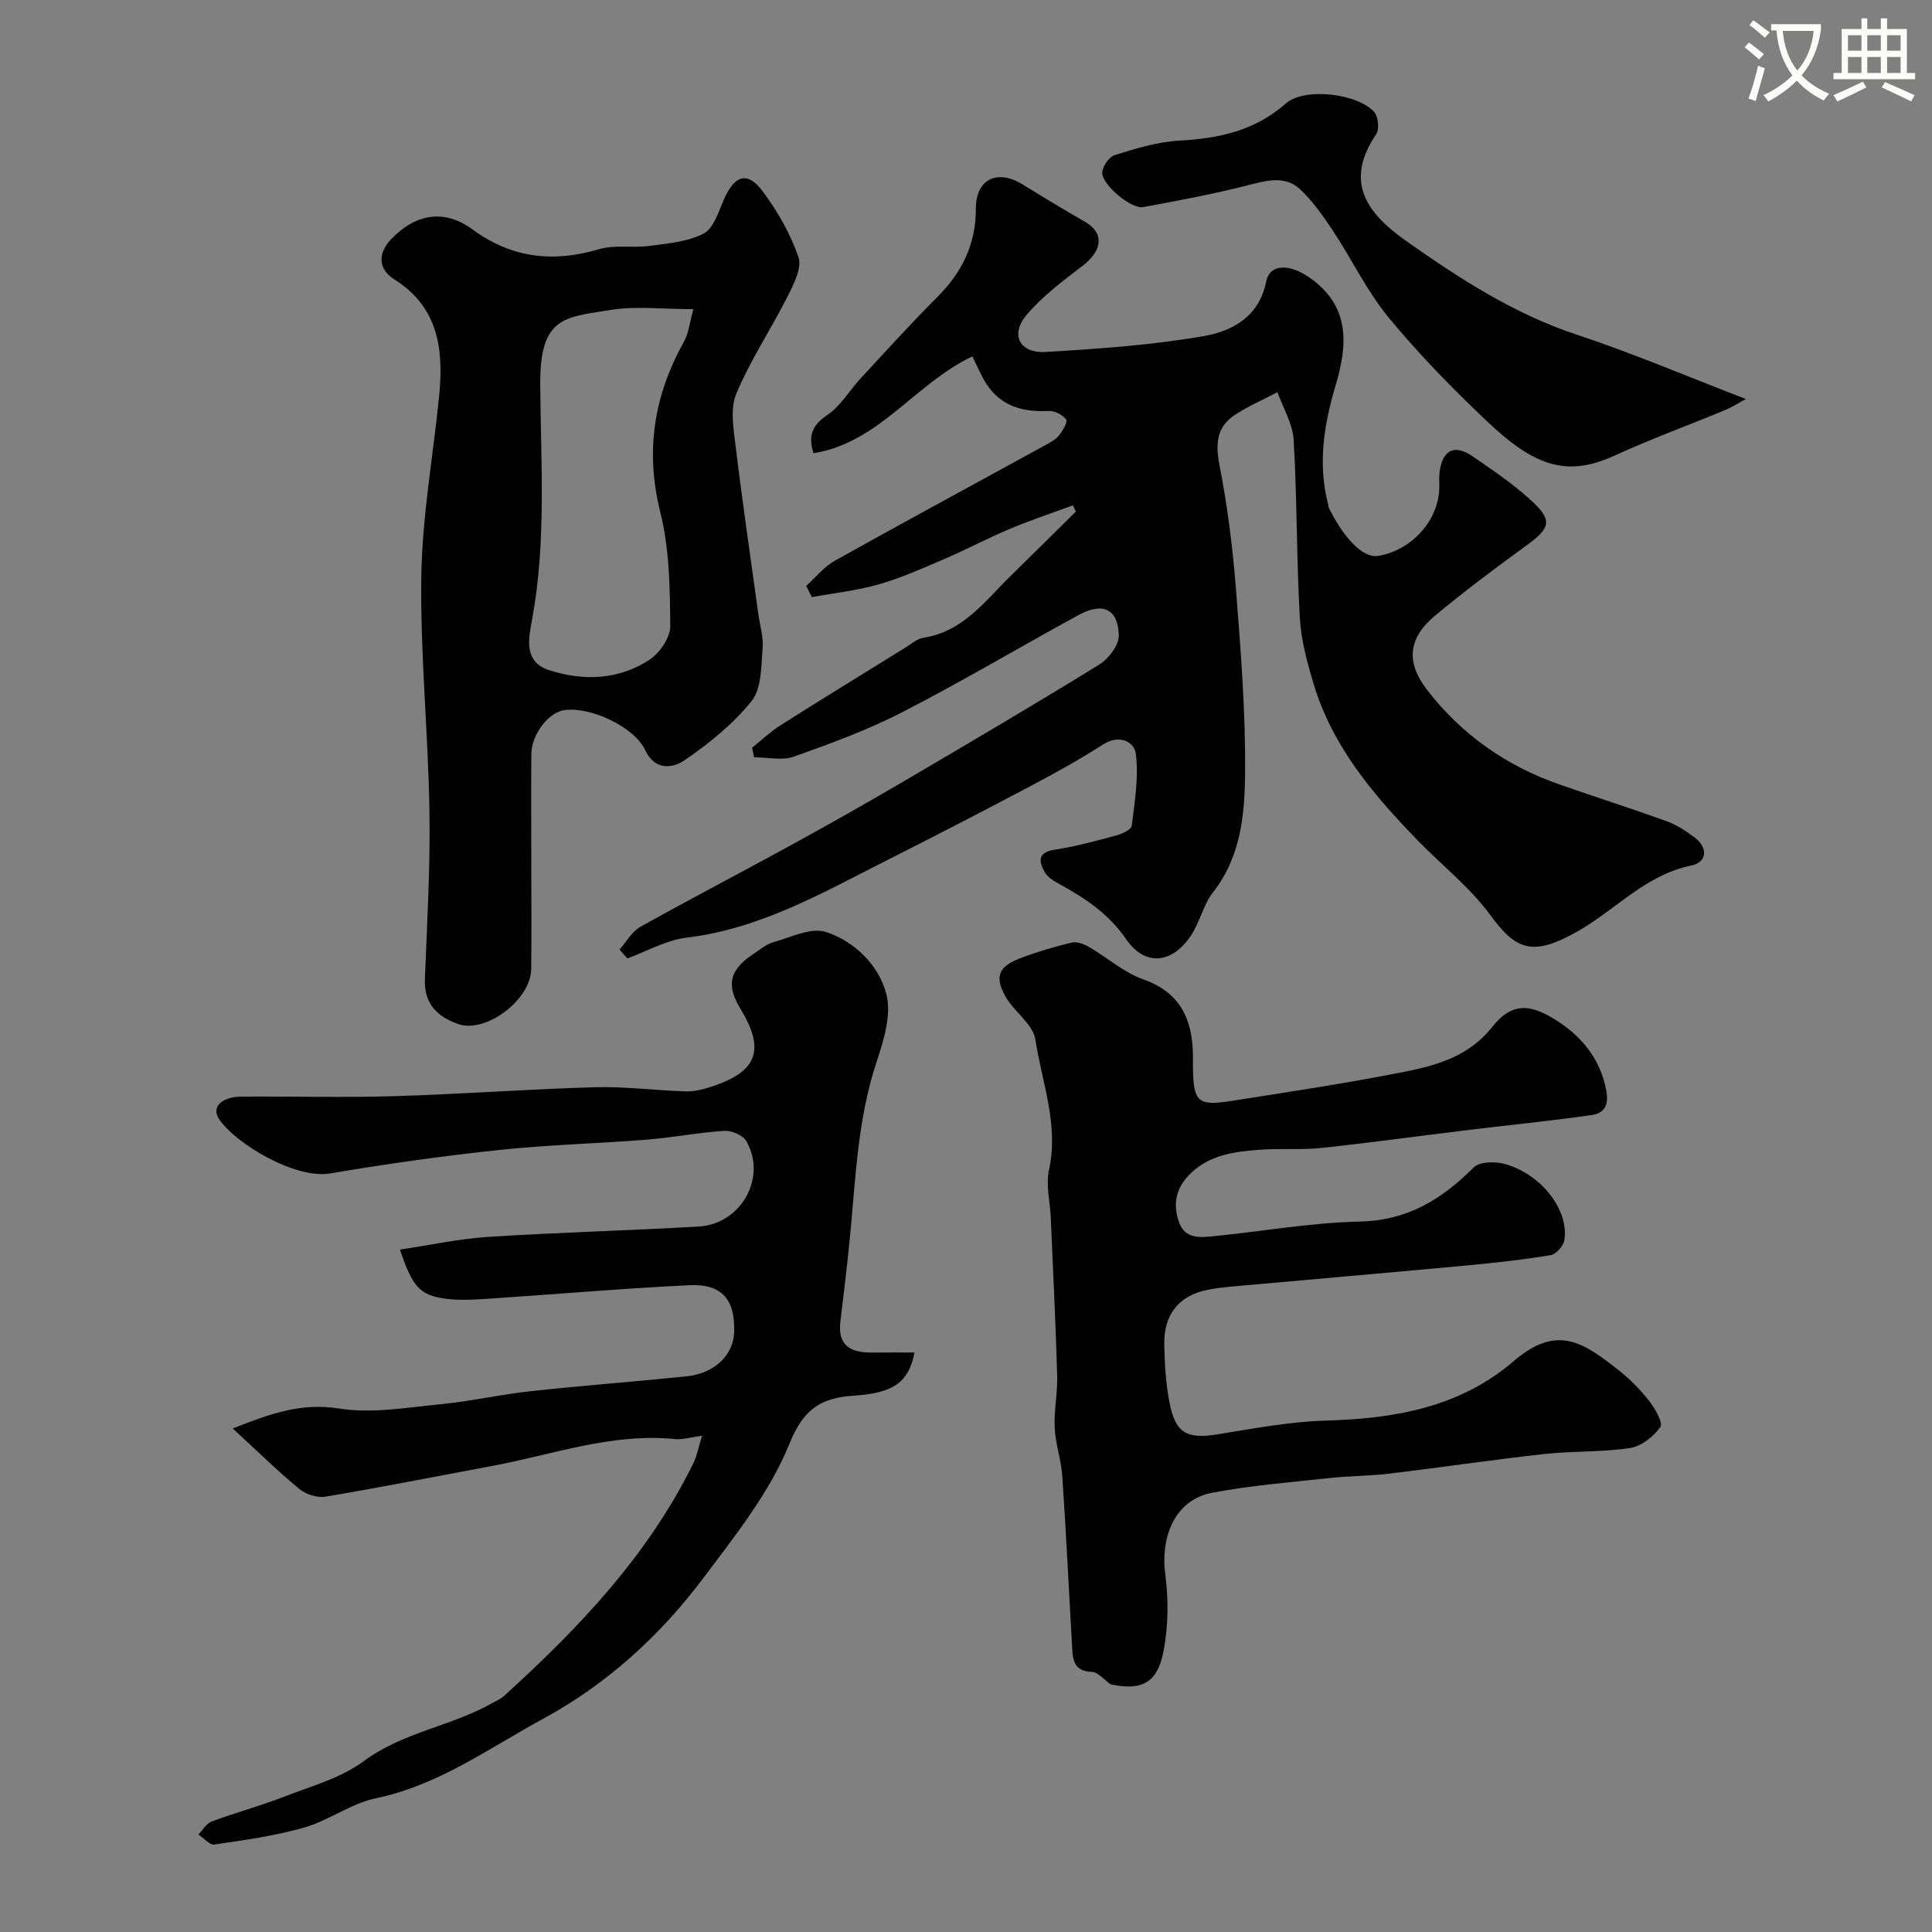 <svg enable-background="new 0 0 400 400" viewBox="0 0 400 400" xmlns="http://www.w3.org/2000/svg"><rect x="0" y="0" width="400" height="400" fill="#808080" stroke="none"/><path d="m362.1 8.8c1.1.8 2.1 1.6 3.1 2.4l-1 1.1c-1.3-1.1-2.3-2-3-2.5zm1.9 4.8c.5.2.9.4 1.4.5-.6 2.3-1.3 4.5-1.9 6.8l-1.5-.5c.8-2.1 1.4-4.3 2-6.8zm-1-9.4c1.3.9 2.4 1.8 3.4 2.5l-1 1.1c-1.4-1.2-2.4-2.1-3.2-2.6zm3.7 2.2v-1.4h10.3v1.2c-.5 3.6-1.8 6.8-4 9.4 1.5 1.6 3.4 2.8 5.7 3.8-.3.4-.7.8-1.1 1.4-2.3-1.1-4.1-2.5-5.6-4.1-1.6 1.6-3.6 3.1-5.9 4.3-.3-.5-.7-.9-1-1.3 2.4-1.1 4.4-2.5 6-4.1-1.9-2.5-3-5.6-3.3-9.3h-1.1zm8.8 0h-6.4c.3 3.3 1.3 6 3 8.2 2-2.2 3.1-5.1 3.4-8.2z" fill="#fbfcfa"/><path d="m385.3 3.8h1.3v2.2h2.8v-2.2h1.3v2.2h4.1v9.1h1.7v1.3h-16.9v-1.3h1.7v-9.1h4.1v-2.2zm.4 13.1.7 1.2c-1.8.9-3.8 1.9-6 2.9-.2-.4-.5-.8-.8-1.3 2.3-1 4.3-1.9 6.1-2.8zm-3.1-6.4h2.8v-3.2h-2.8zm0 4.6h2.8v-3.3h-2.8zm4-4.6h2.8v-3.2h-2.8zm0 4.6h2.8v-3.3h-2.8zm3.7 1.9c2.1.9 4.1 1.8 6.1 2.7l-.7 1.3c-2.2-1.1-4.2-2-6.1-2.9zm3.2-9.7h-2.8v3.2h2.8zm-2.8 7.8h2.8v-3.3h-2.8z" fill="#fbfcfa"/><g fill="#010102"><path d="m128.27 196.6c1.41-1.59 2.53-3.71 4.28-4.69 10.24-5.73 20.66-11.14 30.95-16.78 7.72-4.23 15.4-8.56 23-13.01 13.74-8.06 27.48-16.13 41.03-24.49 1.96-1.21 4.17-4.06 4.11-6.1-.16-5.46-3.32-6.92-8.32-4.2-12.18 6.64-24.12 13.75-36.45 20.09-7.19 3.7-14.87 6.52-22.5 9.23-2.45.87-5.47.14-8.23.14-.14-.66-.29-1.33-.43-1.99 1.97-1.57 3.81-3.32 5.92-4.66 8.53-5.41 17.14-10.69 25.73-16 1.25-.77 2.48-1.89 3.83-2.1 8.22-1.27 12.74-7.61 18.09-12.84 4.51-4.41 8.98-8.86 13.47-13.29-.21-.43-.41-.86-.62-1.28-4.36 1.61-8.78 3.08-13.06 4.87-4.51 1.89-8.85 4.21-13.34 6.14-4.48 1.93-8.97 3.95-13.64 5.3-4.55 1.32-9.33 1.83-14.01 2.69-.39-.77-.78-1.54-1.17-2.32 1.96-1.76 3.68-3.95 5.92-5.21 14.51-8.11 29.14-16.01 43.72-24 .99-.54 2.07-1.14 2.74-1.99.75-.95 1.81-2.77 1.45-3.25-.72-.97-2.35-1.83-3.55-1.77-5.29.26-9.86-.9-12.92-5.54-1.14-1.73-1.91-3.7-2.95-5.76-11.84 5.57-19.29 17.87-32.89 20.04-1.1-3.43-.42-5.73 2.84-7.9 2.78-1.85 4.6-5.1 6.95-7.63 5.23-5.64 10.39-11.35 15.82-16.78 5.12-5.11 8.01-10.94 8-18.29-.01-6.12 4.4-8.29 9.65-5.06 4.27 2.63 8.56 5.25 12.92 7.73 4.02 2.29 3.72 5.91-.46 9.12-4.09 3.15-8.34 6.3-11.63 10.21-3.44 4.09-1.41 7.97 4.03 7.64 10.97-.66 22.01-1.42 32.81-3.31 5.79-1.02 11.33-4.01 12.78-11.23.77-3.82 4.87-3.69 8.88-.93 8.65 5.97 7.99 14.06 5.49 22.44-2.42 8.16-3.72 16.26-1.51 24.66.04.16-.01.35.05.49 2.82 5.82 6.9 10.67 10.32 10.1 6.53-1.1 12.14-6.77 12.61-13.58.08-1.16-.08-2.34.04-3.5.51-4.8 3.02-6.17 6.87-3.53 4.04 2.77 8.14 5.55 11.77 8.81 4.92 4.42 4.49 5.95-.81 9.78-6.36 4.6-12.64 9.34-18.68 14.34-5.57 4.61-6.18 9.62-1.74 15.38 7.14 9.27 16.43 15.79 27.5 19.65 7.34 2.56 14.76 4.92 22.08 7.56 2.08.75 4.04 2.04 5.83 3.38 2.82 2.11 2.64 5.15-.71 5.83-9.28 1.89-15.4 8.9-23.06 13.36-9.8 5.69-13.2 4.14-18.56-3.17-4.19-5.71-9.97-10.24-14.97-15.38-9.18-9.45-17.66-19.43-21.55-32.36-1.35-4.49-2.62-9.15-2.88-13.79-.68-12.25-.56-24.54-1.27-36.78-.19-3.35-2.19-6.6-3.36-9.89-2.94 1.55-6.03 2.88-8.8 4.69-3.81 2.5-4.05 5.97-3.2 10.4 1.65 8.49 2.75 17.13 3.42 25.76.99 12.68 2 25.4 1.88 38.09-.08 8.5-.87 17.25-6.62 24.58-2.05 2.62-2.75 6.27-4.64 9.06-3.97 5.84-9.52 6.28-13.39.64-3.61-5.25-8.47-8.46-13.79-11.39-1.12-.62-2.41-1.37-3.01-2.42-1.29-2.24-1.57-4.15 2.08-4.7 4.31-.66 8.56-1.82 12.78-2.96 1.18-.32 3.03-1.2 3.13-2 .6-4.95 1.46-10.03.84-14.89-.32-2.5-3.4-4.09-6.77-1.93-4.93 3.17-10.09 6.01-15.28 8.75-9.74 5.15-19.53 10.21-29.37 15.17-13.32 6.73-26.29 14.25-41.6 16.08-4.2.5-8.17 2.82-12.25 4.3-.52-.59-1.07-1.21-1.62-1.83z"/><path d="m145.35 297.25c-2.4.33-3.99.85-5.52.7-13.08-1.33-25.27 3.19-37.8 5.53-11.54 2.16-23.05 4.44-34.62 6.38-1.71.29-4.09-.47-5.45-1.6-4.53-3.74-8.73-7.87-13.78-12.51 7.87-3.11 14.21-5.37 22-4.13 6.85 1.09 14.15-.23 21.21-.91 6.16-.6 12.25-2 18.41-2.67 10.78-1.17 21.6-1.98 32.38-3.09 5.74-.59 9.66-4.39 9.82-9.11.23-6.76-2.51-10.08-9.29-9.75-13.98.67-27.94 1.9-41.91 2.82-2.82.19-5.7.35-8.49-.02-5.4-.72-6.9-2.41-9.5-10.18 6.21-.92 12.22-2.24 18.29-2.63 14.51-.93 29.06-1.3 43.57-2.14 8.78-.51 14.16-10.16 9.87-17.65-.7-1.23-3.04-2.26-4.54-2.16-5.38.34-10.7 1.39-16.08 1.82-10.19.81-20.43 1.06-30.58 2.14-11.7 1.25-23.38 2.88-34.98 4.86-7.19 1.23-19.59-6.14-23.03-11.29-1.62-2.43.56-4.6 4.72-4.62 10.5-.07 21 .23 31.49-.09 13.88-.41 27.73-1.46 41.61-1.85 6.27-.18 12.56.67 18.85.86 1.74.05 3.56-.41 5.24-.96 9.59-3.11 11.25-7.61 6.05-16.17-2.98-4.9-2.27-8.01 2.62-11.26 1.36-.9 2.68-2.07 4.19-2.49 3.62-1.01 7.85-3.15 10.93-2.12 5.97 1.99 10.97 6.9 12.5 12.94 1.06 4.2-.54 9.43-2.01 13.85-3.95 11.83-4.36 24.1-5.54 36.3-.57 5.87-1.28 11.74-1.99 17.59-.6 4.96 2.14 6.42 6.46 6.39 2.92-.03 5.83-.01 8.89-.01-1.21 6.16-4.29 8.39-12.57 8.94-6.79.45-10.39 2.69-13.34 9.98-4.06 10.04-11.21 18.99-17.83 27.8-8.97 11.95-20.02 21.99-33.16 29.12-11.2 6.08-21.65 13.76-34.61 16.45-5.13 1.06-9.7 4.58-14.8 6.05-6.06 1.74-12.38 2.6-18.64 3.53-.98.15-2.2-1.34-3.32-2.07.91-.93 1.66-2.3 2.77-2.71 4.84-1.8 9.86-3.14 14.68-5.01 5.73-2.23 11.99-3.92 16.8-7.48 8.11-6.01 18.08-7.2 26.55-11.99.85-.48 1.79-.88 2.5-1.52 15.52-14.08 29.85-29.14 39.21-48.22.78-1.65 1.11-3.51 1.77-5.64z"/><path d="m229.93 348.72c-1.3-.91-2.58-2.54-3.9-2.58-3.21-.09-3.87-1.93-4.02-4.41-.69-12.03-1.26-24.06-2.07-36.08-.23-3.37-1.42-6.69-1.58-10.06-.17-3.57.62-7.18.52-10.76-.32-10.91-.86-21.81-1.33-32.72-.14-3.3-1.05-6.75-.37-9.85 2.06-9.4-1.45-18.15-2.83-27.08-.49-3.14-4.31-5.64-6.1-8.73-2.4-4.15-1.55-6.32 2.9-8.03 3.48-1.33 7.09-2.4 10.72-3.27 1.08-.26 2.56.31 3.61.92 3.78 2.19 7.19 5.27 11.21 6.69 7.57 2.68 10.12 8.09 10.29 15.39.02 1-.01 2 .01 3 .11 6.95 1 7.87 7.79 6.81 12.07-1.88 24.15-3.71 36.12-6.08 6.7-1.33 13.3-3.27 17.97-9.17 4.28-5.41 8.15-4.89 13.89-1.11 4.86 3.2 8.67 7.85 9.82 14.27.58 3.24-.67 4.65-3.05 4.99-8.59 1.23-17.24 2.08-25.85 3.13-10.07 1.22-20.12 2.62-30.2 3.69-4.12.44-8.32.04-12.45.35-5.39.39-10.75 1-14.87 5.26-2.79 2.89-3.33 6.14-2.06 9.74 1.23 3.5 4.33 3.2 7.11 2.92 10.12-1 20.21-2.82 30.34-3.04 9.88-.22 16.97-4.61 23.57-11.21 1.24-1.24 4.61-1.27 6.64-.66 7.56 2.25 13.11 9.6 12.12 15.75-.19 1.18-1.71 2.88-2.83 3.07-5.65.94-11.36 1.58-17.07 2.11-14.89 1.39-29.8 2.67-44.7 4.02-3.09.28-6.22.45-9.26 1.05-5.94 1.17-9.11 5.16-8.97 11.36.09 3.93.31 7.9 1.03 11.75 1.24 6.6 3.61 7.85 10.03 6.81 7.43-1.2 14.9-2.63 22.39-2.84 14.25-.4 27.76-2.74 38.89-12.31 9.02-7.75 14.47-3.84 21.75 1.89 2.34 1.84 4.49 4.03 6.32 6.38 1.22 1.56 2.9 4.52 2.3 5.37-1.42 1.99-3.95 4-6.28 4.35-5.85.88-11.87.59-17.77 1.24-10.73 1.19-21.41 2.78-32.14 4.07-4.08.49-8.21.46-12.3.9-8.12.89-16.31 1.52-24.31 3.05-7.97 1.52-10.68 9.5-9.71 16.81.7 5.28.65 10.91-.38 16.12-1.27 6.42-4.47 8.12-10.94 6.73z"/><path d="m110 178.64c0 7.33.07 14.67-.02 22-.08 6.39-9.43 13.39-15.14 11.37-4.36-1.54-7.08-4.24-6.87-9.35.46-11.6 1.13-23.21.94-34.8-.26-16.21-1.92-32.42-1.68-48.6.19-12.42 2.44-24.8 3.68-37.21.96-9.58-.04-18.39-9.26-24.2-3.4-2.14-3.45-5.39-.69-8.3 4.98-5.24 10.96-6.37 16.8-2.09 8.21 6.01 16.74 6.95 26.27 4.13 3.23-.96 6.94-.21 10.36-.67 3.84-.52 7.97-.84 11.29-2.57 2.07-1.08 3.08-4.51 4.19-7.04 2.21-5.05 4.87-5.94 8.02-1.72 3.08 4.12 5.74 8.78 7.42 13.61.76 2.18-.92 5.54-2.17 8.02-3.44 6.82-7.75 13.25-10.69 20.27-1.32 3.16-.57 7.38-.13 11.04 1.4 11.52 3.09 23 4.67 34.5.33 2.43 1.11 4.9.9 7.29-.32 3.7-.2 8.24-2.27 10.81-3.84 4.78-8.84 8.83-13.95 12.31-2.27 1.55-6.04 2.25-8.09-2.13-2.28-4.87-11.36-9.03-16.69-8.3-3.32.45-6.84 4.99-6.88 9.14-.06 7.49-.01 14.99-.01 22.49zm33.55-114.63c-6.46 0-11.88-.68-17.06.15-9.64 1.55-14.74 1.35-14.64 15.5.12 16.2 1.29 32.47-1.69 48.62-.67 3.64-1.91 8.72 3.53 10.47 7.13 2.3 14.38 2.01 20.76-2.14 2.13-1.39 4.35-4.63 4.32-7-.07-7.86-.16-15.96-2.05-23.51-3.19-12.73-1.33-24.22 4.92-35.43.97-1.75 1.16-3.96 1.91-6.66z"/><path d="m361.46 82.61c-1.39.75-2.76 1.65-4.26 2.27-7.62 3.16-15.38 6-22.88 9.43-10.01 4.58-16.67 2.2-26.52-7.15-7.13-6.77-14.06-13.84-20.3-21.42-4.49-5.45-7.59-12.01-11.52-17.95-2.04-3.07-4.21-6.19-6.89-8.67-2.67-2.47-6.05-1.98-9.61-1.05-7.51 1.97-15.17 3.4-22.81 4.81-2.41.45-8.47-4.56-8.46-7.1 0-1.28 1.42-3.32 2.62-3.69 4.33-1.34 8.8-2.72 13.28-2.97 8.21-.45 15.67-2.02 22.11-7.7 3.82-3.37 14.82-2.1 18.28 1.76.85.95 1.12 3.56.43 4.58-6.4 9.53-2.56 15.97 6.24 22.16 10.84 7.63 22.22 15.06 35.23 19.35 11.82 3.92 23.33 8.84 35.06 13.34z"/></g></svg>